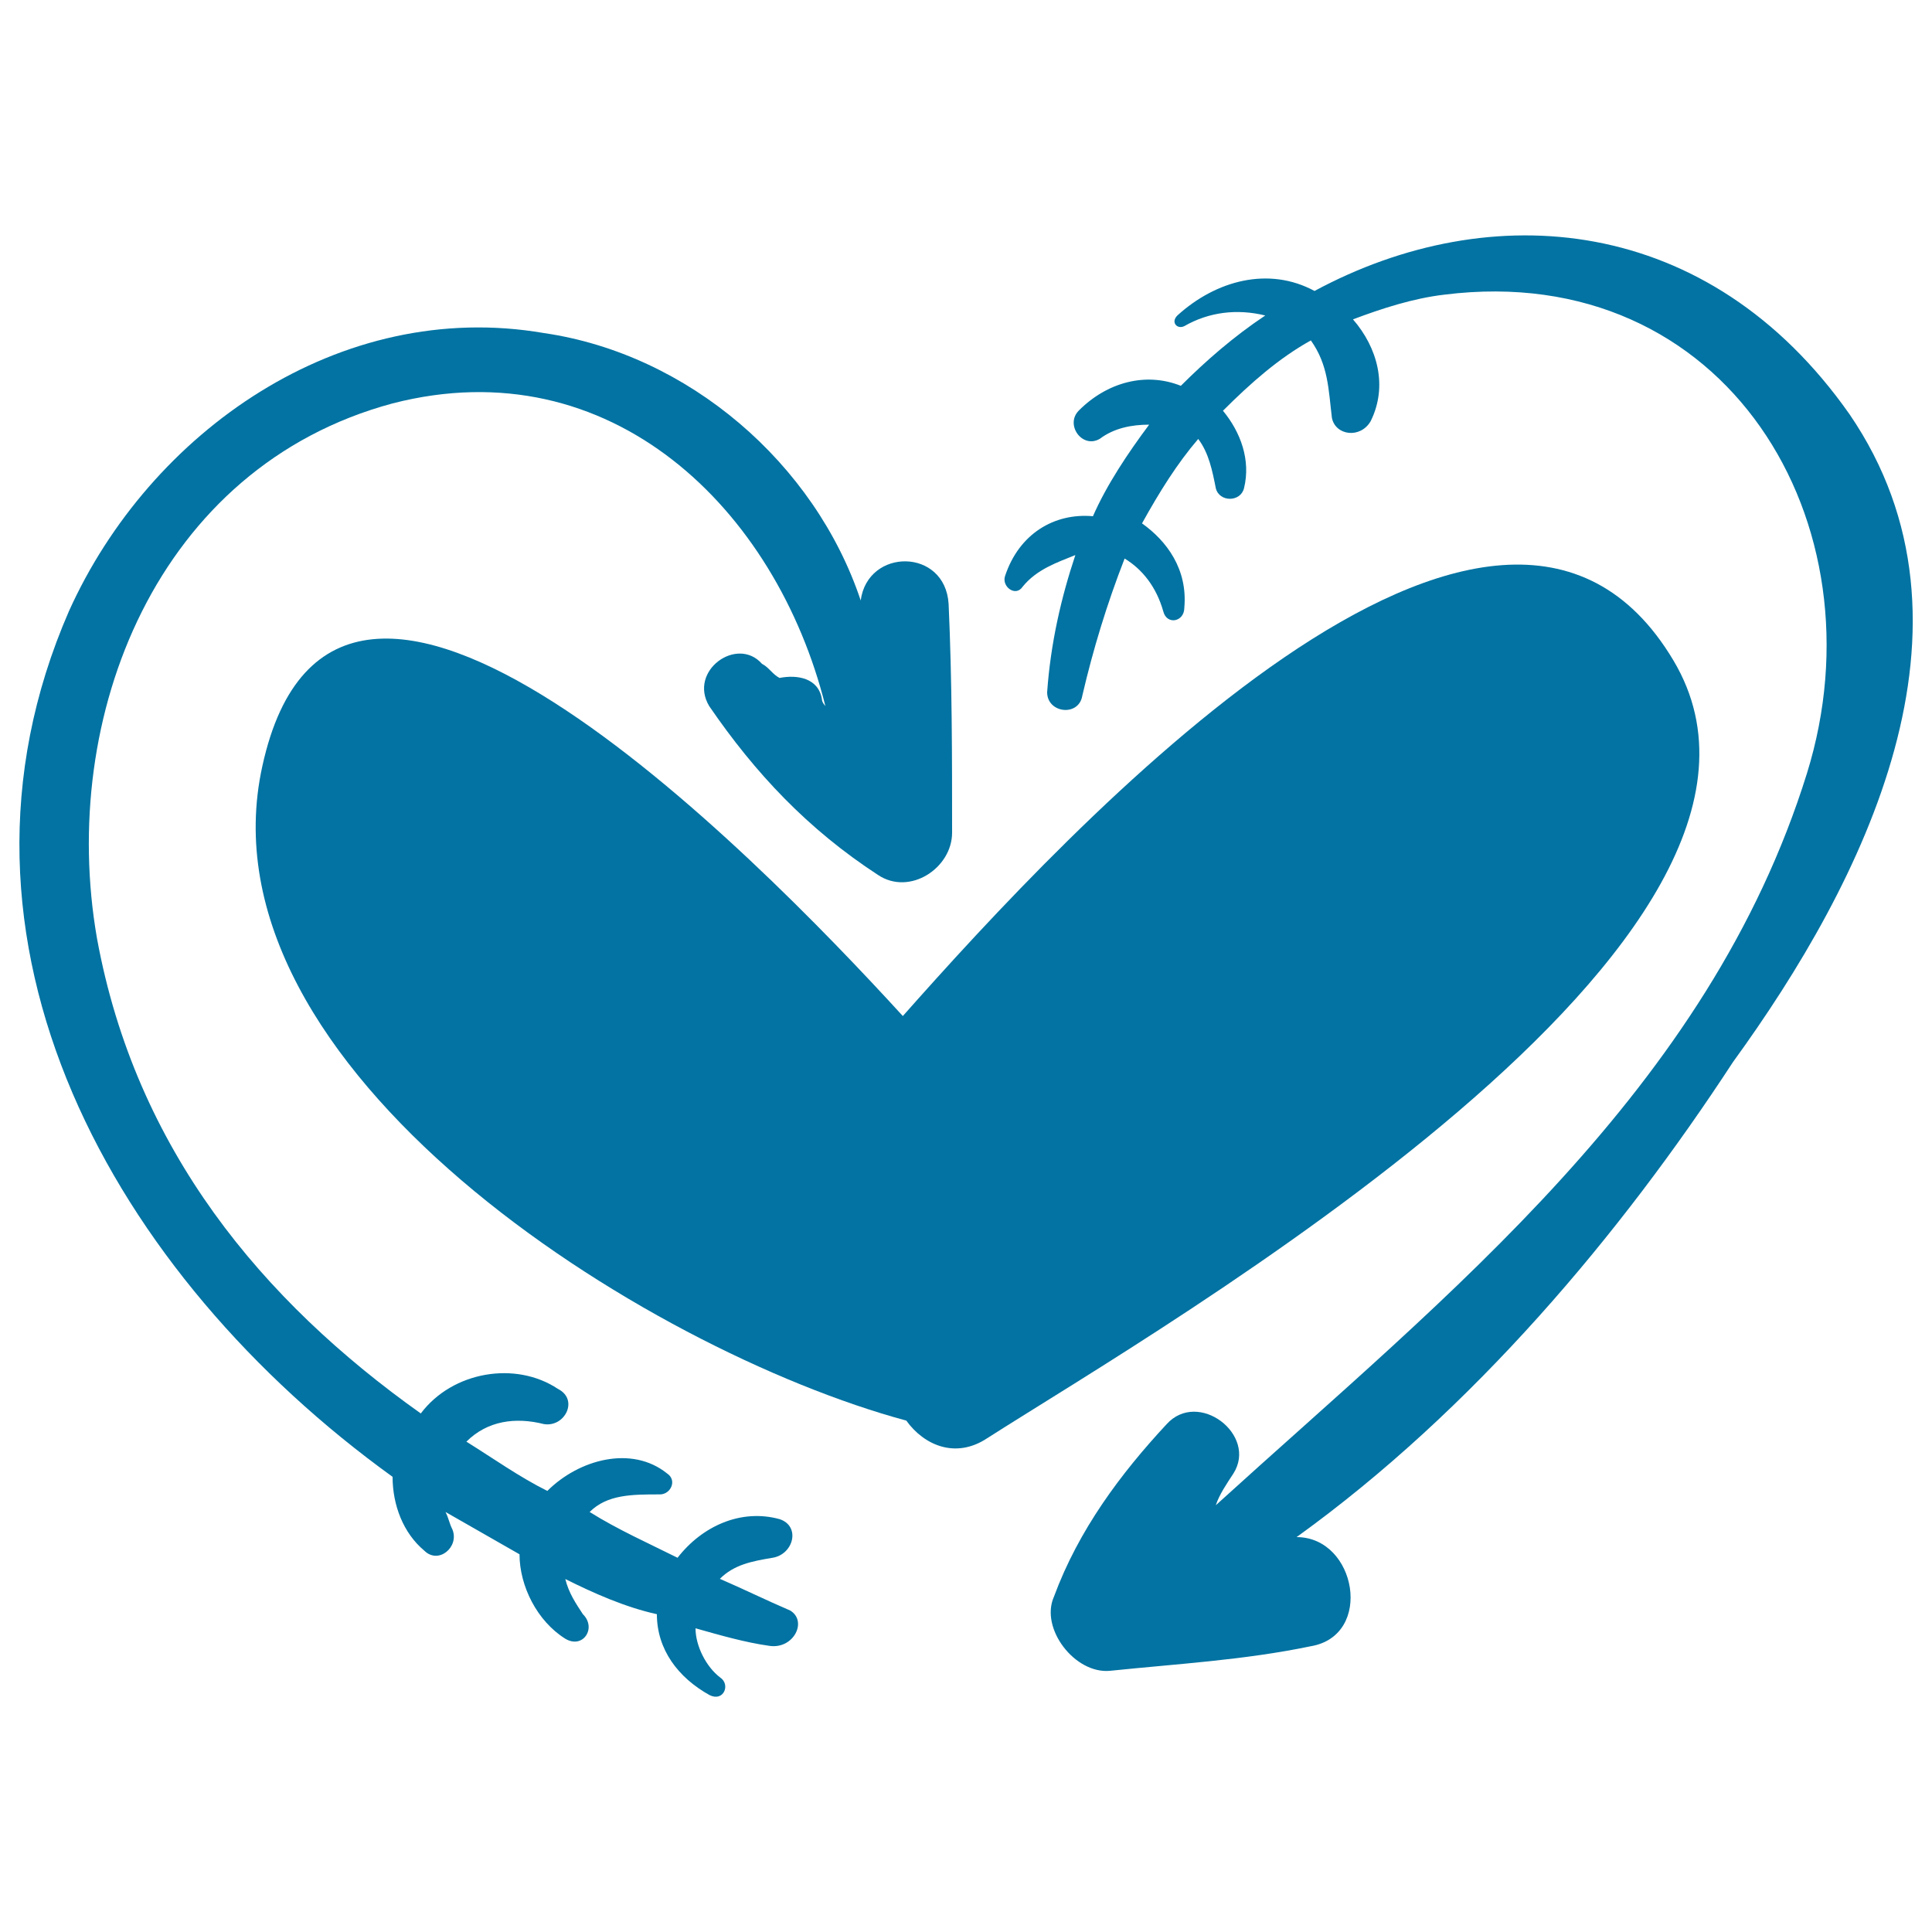<svg xmlns="http://www.w3.org/2000/svg" viewBox="0 0 1000 1000" style="fill:#0273a2">
<title>Arrows And Heart SVG icon</title>
<g><g><path d="M957.3,214.4c-72.9-103.8-185.8-112.9-276.9-63.8c-23.7-12.8-51-5.5-71,12.7c-3.6,3.6,0,7.3,3.6,5.5c12.7-7.3,27.3-9.1,41.9-5.5c-16.4,10.9-31,23.7-43.7,36.4c-18.2-7.3-38.3-1.8-52.8,12.8c-7.3,7.3,1.8,20,10.9,14.6c7.3-5.5,16.4-7.3,25.5-7.3c-10.9,14.6-21.9,31-29.1,47.4c-20-1.8-38.3,9.1-45.5,31c-1.8,5.5,5.5,10.9,9.1,5.5c7.3-9.1,18.2-12.7,27.3-16.4c-7.3,21.9-12.8,45.5-14.6,71c0,10.9,16.4,12.8,18.2,1.8c5.5-23.7,12.7-47.4,21.9-71c9.1,5.5,16.4,14.6,20,27.3c1.8,7.3,10.9,5.5,10.9-1.8c1.8-20-9.1-34.6-21.9-43.7c9.1-16.4,18.2-31,29.1-43.7c5.5,7.3,7.3,16.4,9.1,25.5c1.8,7.3,12.8,7.3,14.6,0c3.6-14.6-1.8-29.1-10.9-40.1c14.6-14.6,29.1-27.3,45.5-36.4c9.1,12.8,9.1,25.5,10.9,40.1c1.8,9.1,14.6,10.9,20,1.8c9.1-18.2,3.6-38.2-9.1-52.8c14.6-5.5,31-10.9,47.4-12.8c145.7-18.2,227.7,118.4,187.6,247.7c-51,163.9-185.8,269.6-306,378.9c1.8-5.5,5.5-10.9,9.1-16.4c12.7-20-18.2-43.7-34.6-25.5c-23.7,25.5-45.5,54.6-58.3,89.3c-7.3,16.4,10.9,40.1,29.1,38.3c34.6-3.6,69.2-5.5,103.8-12.7c32.8-5.5,23.7-56.5-7.3-56.5c91.1-65.6,167.6-156.6,225.9-245.9C964.6,456.6,1032,323.6,957.3,214.4z"/><path d="M409,833.6c-12.8-5.5-23.7-10.9-36.4-16.4c7.3-7.3,16.4-9.1,27.3-10.9c10.9-1.8,14.6-16.4,3.6-20c-20-5.5-40.1,3.6-52.8,20c-14.6-7.3-31-14.6-45.5-23.7c9.1-9.1,21.9-9.1,36.4-9.1c5.5,0,9.1-7.3,3.6-10.9c-18.2-14.6-45.5-7.3-61.9,9.1c-14.6-7.3-27.3-16.4-41.9-25.5c10.9-10.9,25.5-12.8,40.1-9.1c10.9,1.8,18.2-12.7,7.3-18.2c-21.9-14.6-54.6-9.1-71,12.7C135.8,673.4,70.2,595,50.2,485.7c-20-114.7,31-244.1,153-276.9c112.9-29.1,198.5,54.6,224,156.6c0,0-1.8-1.8-1.8-3.6c-1.8-10.9-12.8-12.7-21.9-10.9c-3.6-1.8-5.5-5.5-9.1-7.3c-12.8-14.6-38.3,3.6-27.3,21.9c23.7,34.6,51,63.7,87.4,87.4c16.4,10.9,38.3-3.6,38.3-21.9c0-40.1,0-78.3-1.8-118.4c-1.8-29.1-41.9-29.1-45.5-1.8c-23.7-71-89.2-127.5-163.9-138.4c-105.6-18.2-204,51-245.9,143.9C-39,487.6,59.3,660.6,203.2,764.4c0,14.6,5.5,29.1,16.4,38.2c7.3,7.3,18.2-1.8,14.6-10.9c-1.8-3.6-1.8-5.5-3.6-9.1c12.7,7.3,25.5,14.6,38.3,21.9c0,16.4,9.1,34.6,23.7,43.7c9.1,5.5,16.4-5.5,9.1-12.7c-3.6-5.5-7.3-10.9-9.1-18.2c14.6,7.3,31,14.6,47.4,18.2c0,18.2,10.9,32.8,27.3,41.9c7.3,3.6,10.9-5.5,5.5-9.1c-7.3-5.5-12.8-16.4-12.8-25.5c12.8,3.6,25.5,7.3,38.3,9.1C410.8,853.7,418.1,839.1,409,833.6z"/><path d="M866.2,341.9c-91.1-153-313.3,87.4-398.9,184C389,440.2,174.1,221.6,135.8,396.5c-34.6,156.6,198.5,302.4,333.3,338.8c9.1,12.7,25.5,20,41.9,9.1C602.1,686.1,951.8,485.7,866.2,341.9z"/></g></g>
</svg>